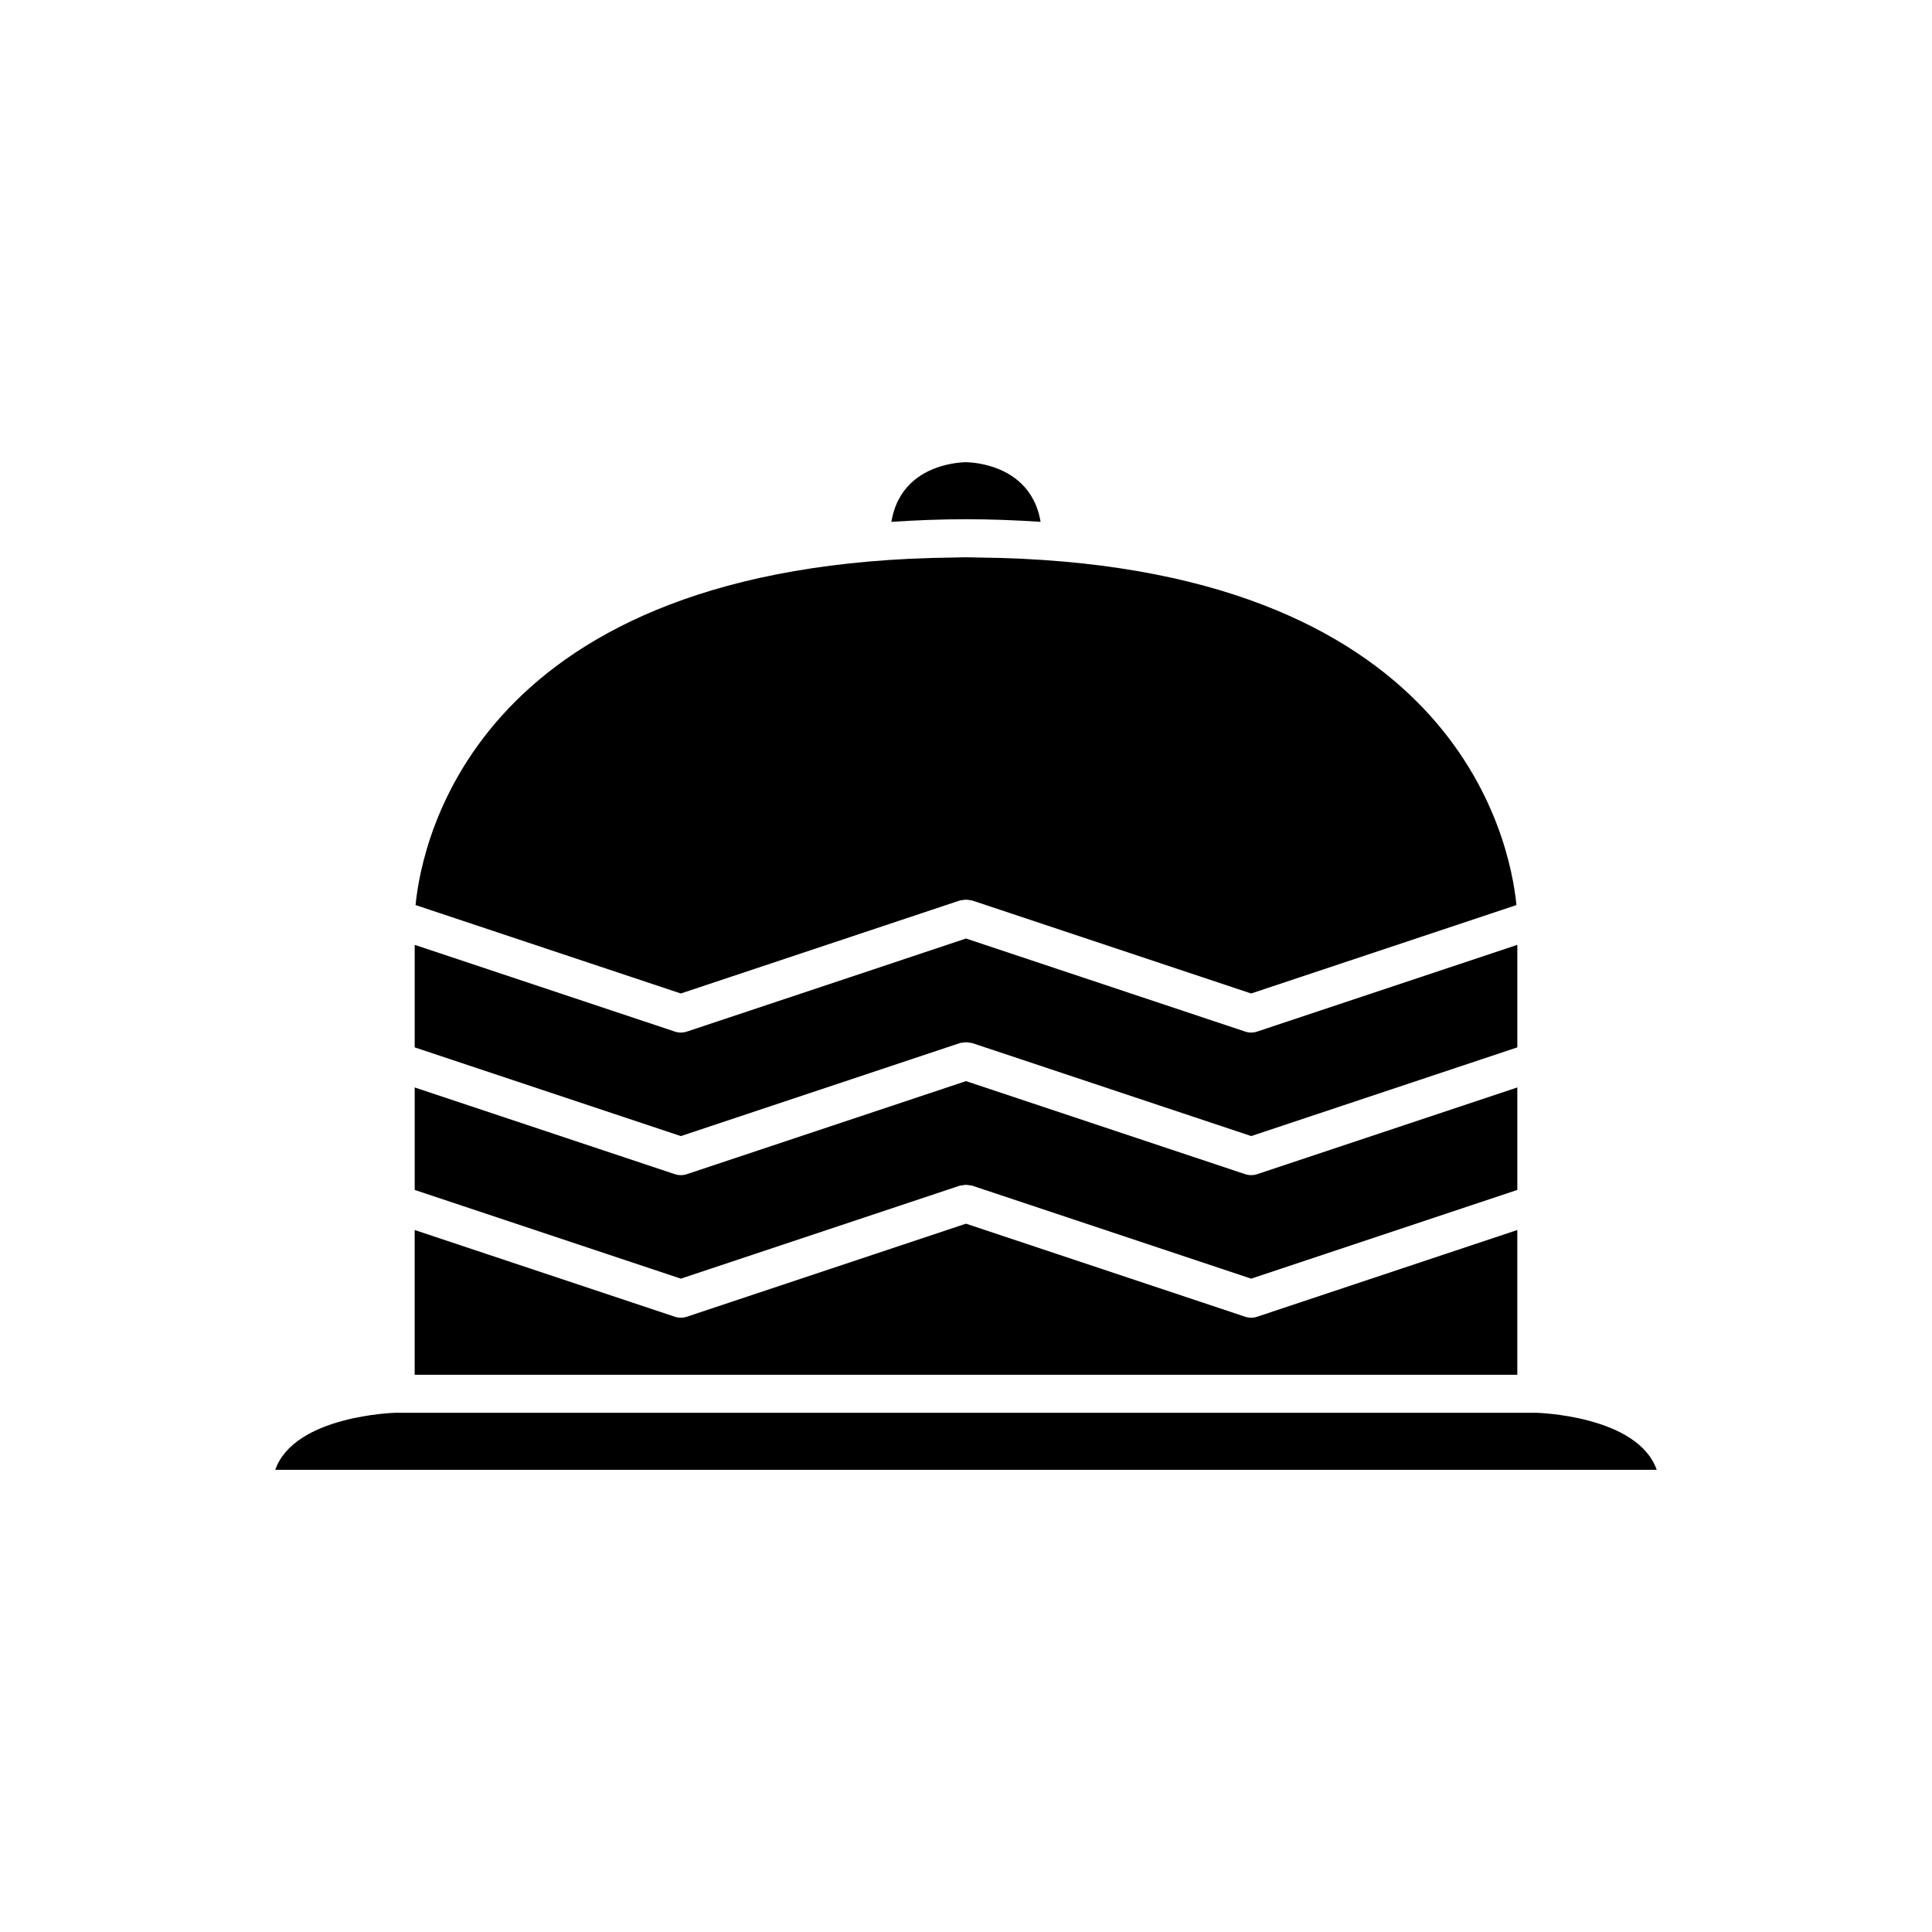 <?xml version="1.0" encoding="UTF-8"?>
<!-- Uploaded to: SVG Repo, www.svgrepo.com, Generator: SVG Repo Mixer Tools -->
<svg fill="#000000" width="800px" height="800px" version="1.1" viewBox="144 144 512 512" xmlns="http://www.w3.org/2000/svg">
 <g>
  <path d="m324.43 482.86 73.977-24.66c0.18-0.062 0.359-0.027 0.543-0.066 0.352-0.078 0.688-0.133 1.055-0.133 0.363 0 0.703 0.055 1.051 0.133 0.18 0.039 0.359 0.008 0.543 0.066l73.977 24.66 45.195-15.066 25.336-8.445v-27.164l-40.156 13.387-28.785 9.594c-0.512 0.172-1.055 0.258-1.59 0.258-0.535 0-1.078-0.086-1.594-0.258l-73.977-24.66-73.977 24.66c-0.52 0.172-1.059 0.258-1.598 0.258-0.535 0-1.078-0.086-1.594-0.258l-28.785-9.594-40.152-13.387v27.164l25.34 8.445z"/>
  <path d="m546.1 508.32v-38.352l-68.941 22.98c-0.512 0.172-1.055 0.258-1.59 0.258-0.535 0-1.078-0.086-1.594-0.258l-73.977-24.66-73.977 24.66c-0.52 0.172-1.059 0.258-1.598 0.258-0.535 0-1.078-0.086-1.594-0.258l-49.395-16.465-19.543-6.516v38.352z"/>
  <path d="m419.77 282.29c-0.078-0.461-0.168-0.906-0.266-1.34-2.023-8.723-8.574-12.191-13.555-13.555-3.129-0.855-5.625-0.906-5.934-0.906-0.68 0.008-3.043 0.102-5.922 0.871-5.027 1.344-11.602 4.809-13.609 13.609-0.098 0.426-0.18 0.871-0.254 1.324 6.328-0.41 12.844-0.691 19.773-0.691 6.926 0 13.441 0.281 19.766 0.688z"/>
  <path d="m320.45 405.96 3.973 1.324 59.641-19.879 14.34-4.781c0.184-0.062 0.367-0.027 0.555-0.07 0.344-0.07 0.676-0.125 1.039-0.125 0.359 0 0.695 0.055 1.043 0.129 0.184 0.039 0.367 0.008 0.551 0.07l14.34 4.777 59.637 19.879 59.637-19.879 10.668-3.555c-1.695-17.379-16.41-90.77-142.47-92.098-1.152-0.012-2.234-0.07-3.402-0.07-1.172 0-2.254 0.059-3.406 0.07-125.99 1.328-140.76 74.637-142.47 92.098z"/>
  <path d="m324.43 445.07 73.977-24.66c0.184-0.062 0.367-0.027 0.551-0.07 0.348-0.07 0.684-0.125 1.047-0.125s0.699 0.055 1.043 0.129c0.184 0.039 0.367 0.008 0.551 0.066l73.977 24.66 24.582-8.195 45.949-15.312v-27.164l-60.766 20.254-8.172 2.723c-0.516 0.176-1.059 0.262-1.594 0.262-0.535 0-1.078-0.086-1.594-0.258l-73.977-24.66-73.977 24.66c-0.52 0.172-1.059 0.258-1.598 0.258-0.535 0-1.078-0.086-1.594-0.258l-8.172-2.723-60.766-20.258v27.164l45.949 15.316z"/>
  <path d="m583.05 533.51c-5.082-14.402-31.711-15.109-32.004-15.113h-302.19c-0.211 0.004-26.828 0.711-31.91 15.113z"/>
 </g>
</svg>